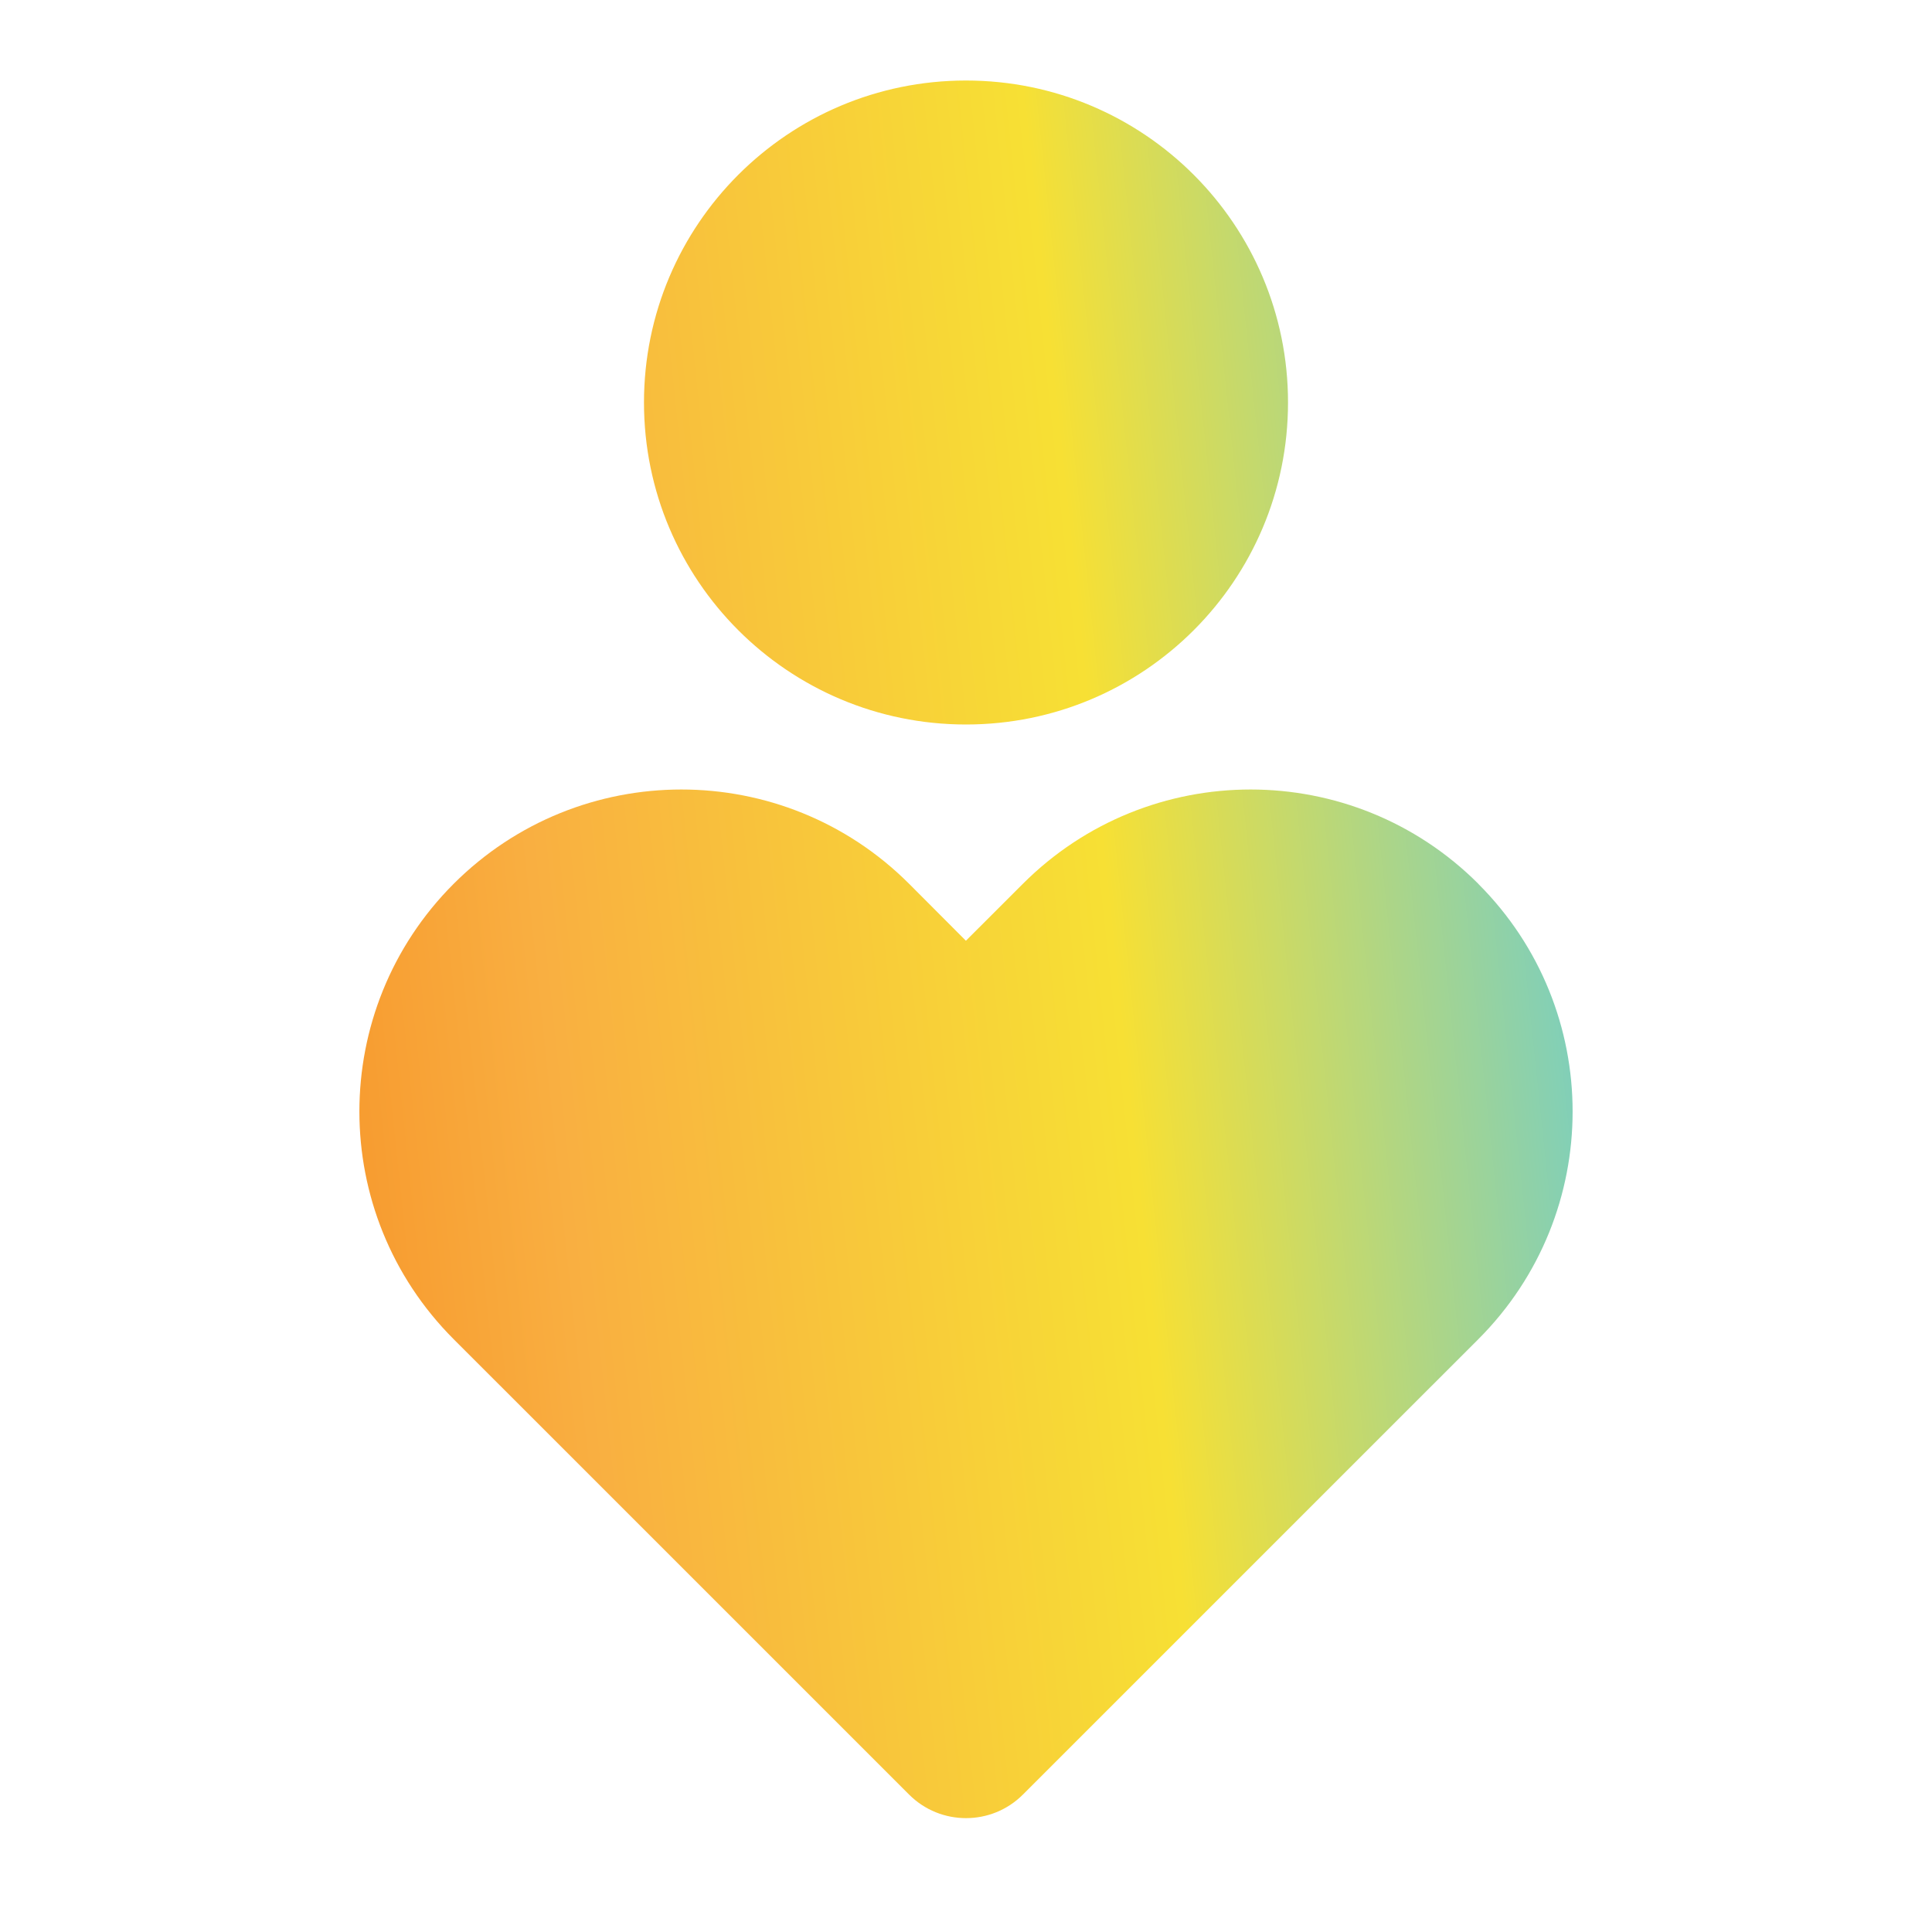 <svg xmlns="http://www.w3.org/2000/svg" width="40" height="40" viewBox="0 0 40 40" fill="none"><path d="M30.607 18.3C33.21 20.902 33.21 25.123 30.607 27.727L21.178 37.155C20.528 37.805 19.472 37.805 18.822 37.155L9.393 27.727C6.79 25.123 6.79 20.902 9.393 18.298C11.997 15.695 16.218 15.695 18.822 18.298L19.998 19.477L21.178 18.298C23.782 15.695 28.003 15.695 30.607 18.298V18.3ZM20 1.667C23.683 1.667 26.667 4.65 26.667 8.333C26.667 12.017 23.683 15 20 15C16.317 15 13.333 12.017 13.333 8.333C13.333 4.65 16.317 1.667 20 1.667Z" fill="url(#paint0_linear_10_14)"></path><defs><linearGradient id="paint0_linear_10_14" x1="48.368" y1="-2.317" x2="-3.794" y2="3.187" gradientUnits="userSpaceOnUse"><stop offset="0.285" stop-color="#56C9E8"></stop><stop offset="0.524" stop-color="#F7E034"></stop><stop offset="0.749" stop-color="#F9AF41"></stop><stop offset="0.883" stop-color="#F68F25"></stop></linearGradient></defs></svg>